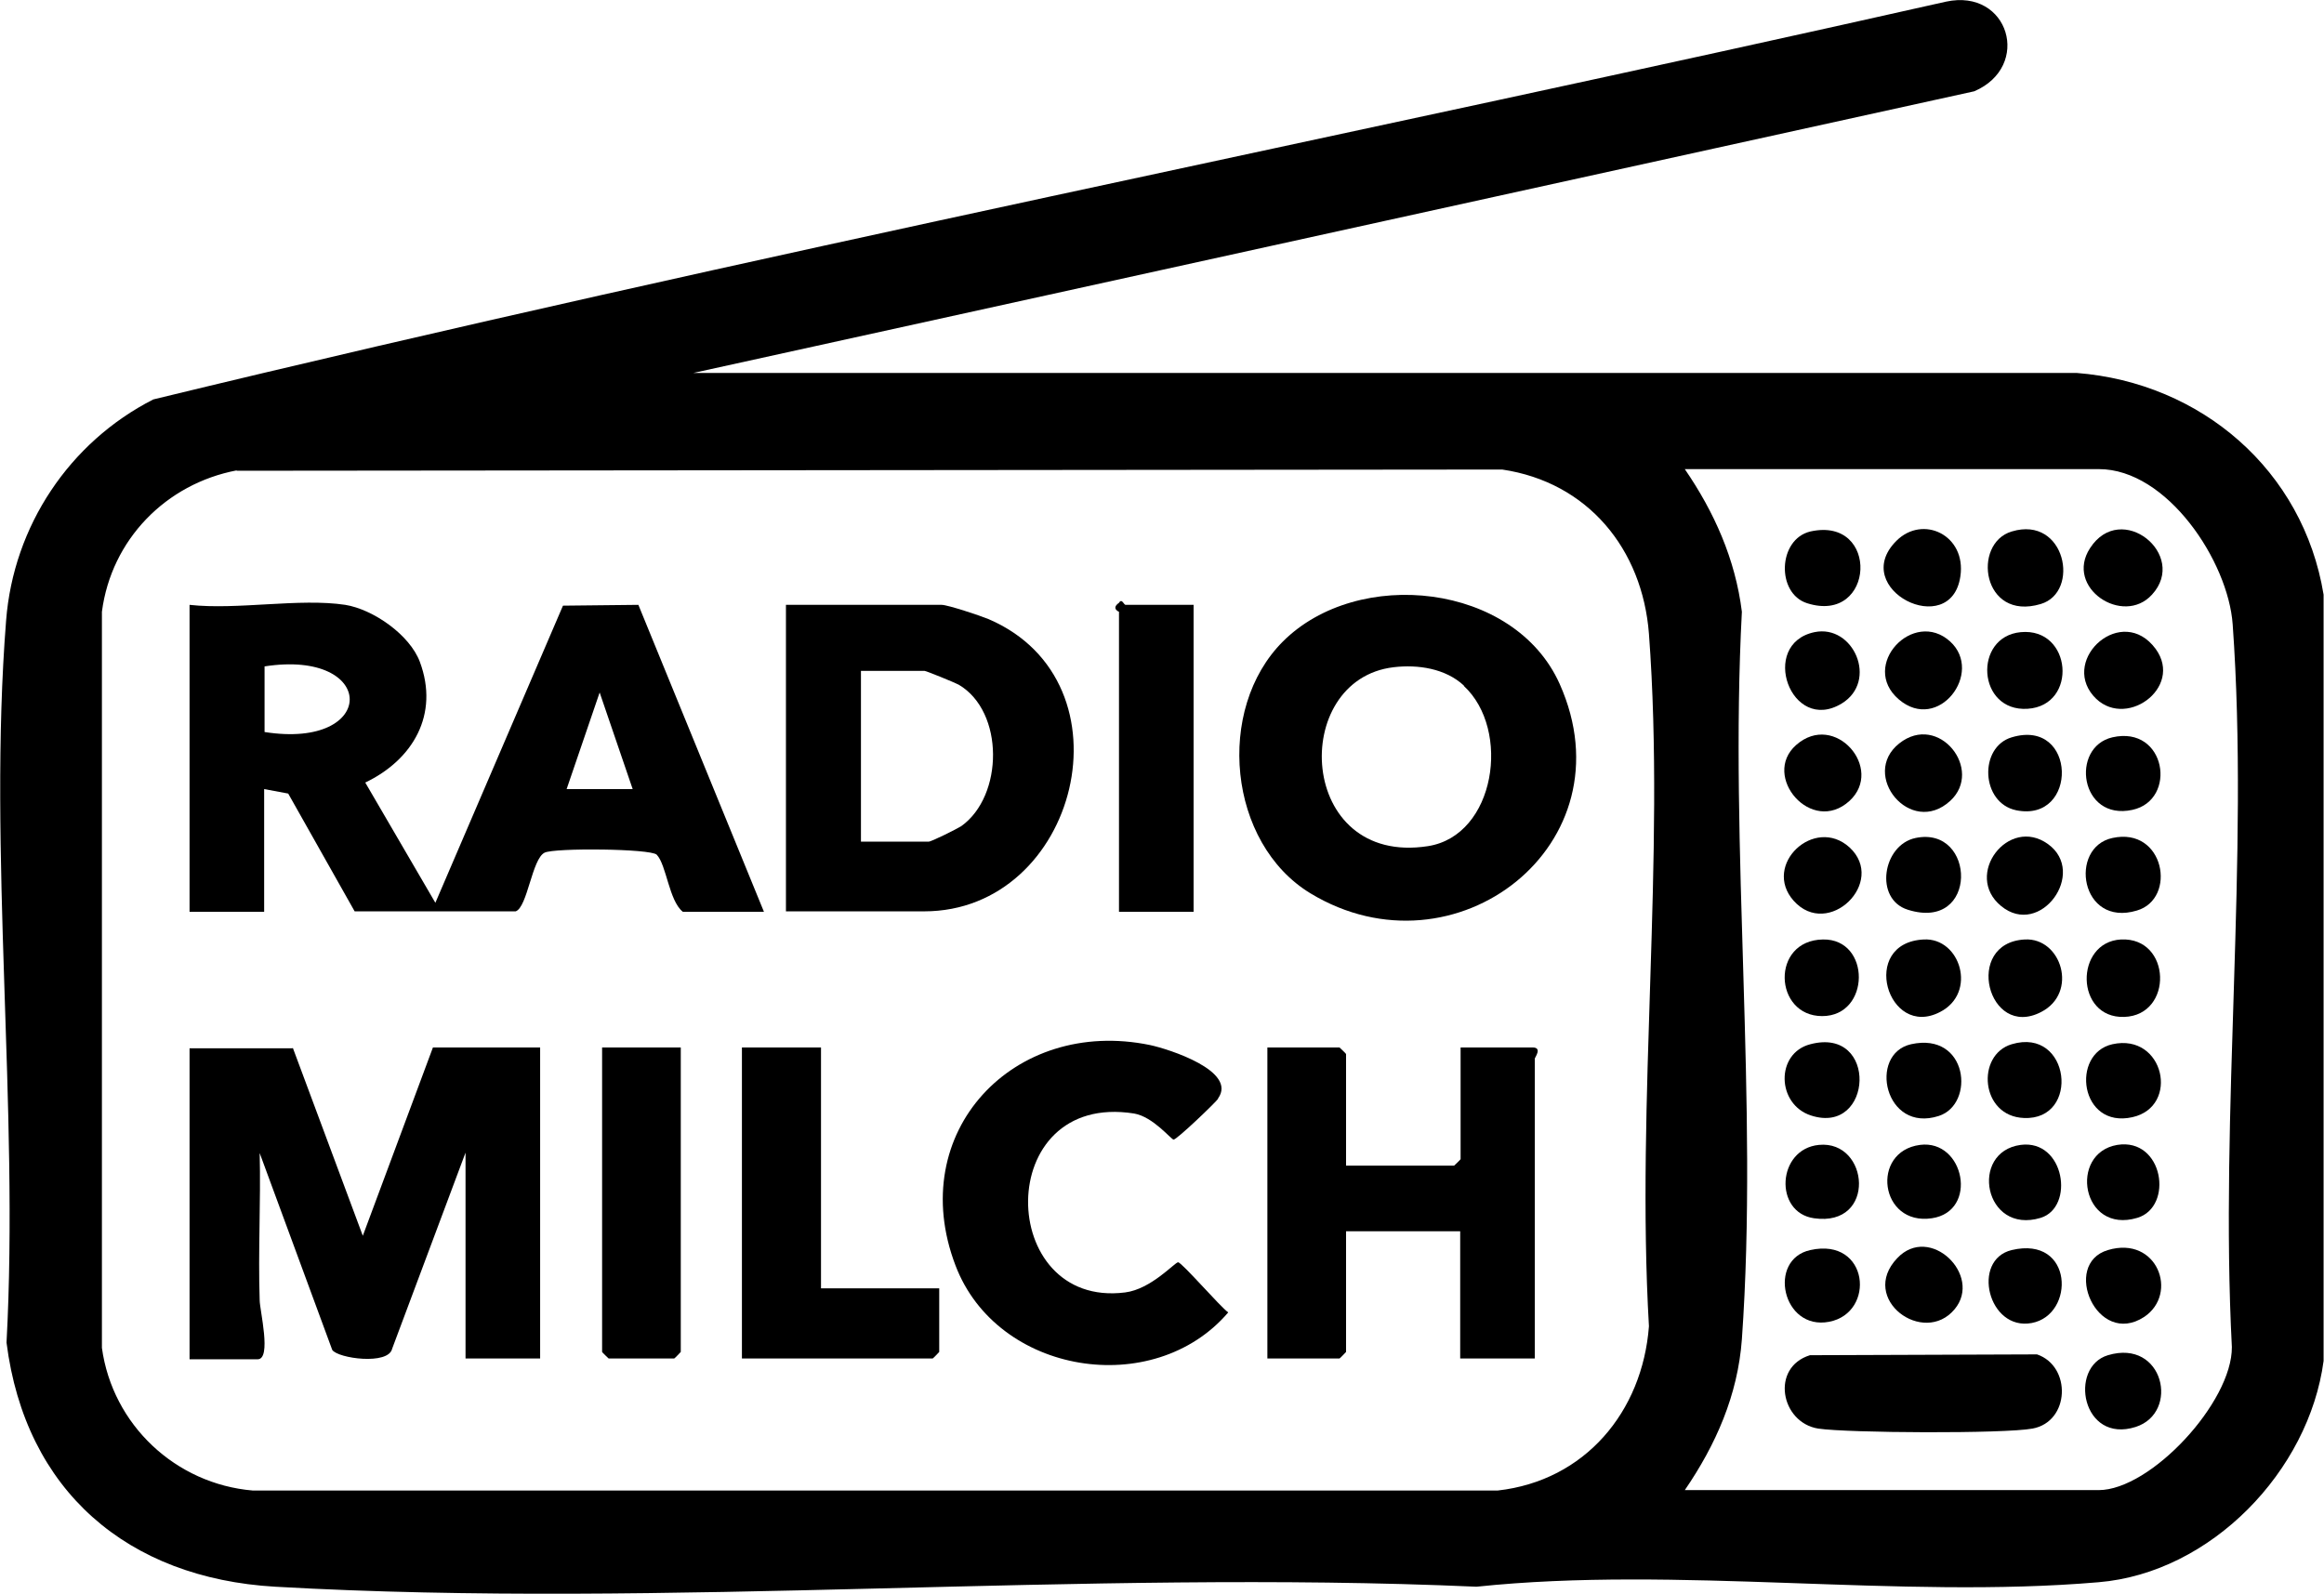 <?xml version="1.0" encoding="UTF-8"?><svg id="Ebene_2" xmlns="http://www.w3.org/2000/svg" width="57.01" height="39.1" viewBox="0 0 57.01 39.1"><g id="Ebene_1-2"><g id="eDUBIW"><path d="M50.94,9.15c3.06.24,5.56,2.39,6.06,5.44v18.8c-.36,2.7-2.76,5.2-5.52,5.43-4.9.42-10.32-.41-15.26.11-9.68-.43-19.84.55-29.47,0-3.62-.21-6.13-2.35-6.59-5.99.31-5.75-.46-12.03-.01-17.72.18-2.31,1.55-4.37,3.61-5.42C18.34,6.26,33.09,3.34,47.74.04c1.54-.33,2.11,1.59.69,2.2l-31.42,6.91h33.92ZM5.81,11.54c-1.74.33-3.08,1.7-3.31,3.47v18.06c.26,1.89,1.81,3.34,3.7,3.5h30.54c2.14-.24,3.55-1.93,3.71-4.03-.32-5.53.41-11.52,0-16.99-.16-2.08-1.5-3.72-3.6-4.03l-31.05.03ZM41.32,36.56h10.16c1.28,0,3.28-2.16,3.27-3.51-.3-5.77.43-12.01.02-17.73-.11-1.55-1.61-3.81-3.28-3.81h-10.16c.72,1.05,1.24,2.21,1.4,3.5-.31,5.83.41,12.07,0,17.85-.1,1.37-.64,2.59-1.4,3.7Z"/><path d="M8.47,14.84c.68.11,1.58.73,1.83,1.4.48,1.29-.17,2.4-1.34,2.96l1.72,2.95,3.13-7.29,1.85-.02,3.08,7.53h-1.99c-.34-.27-.4-1.15-.64-1.4-.15-.15-2.51-.17-2.75-.05-.31.15-.42,1.34-.71,1.44h-3.95s-1.63-2.89-1.63-2.89l-.59-.11v3.01h-1.83v-7.53c1.17.13,2.7-.17,3.82,0ZM6.49,17.96c2.79.44,2.78-2.04,0-1.61v1.61ZM15.52,19.36l-.81-2.37-.81,2.37h1.61Z"/><path d="M7.18,25.7l1.72,4.62,1.72-4.62h2.63v7.63h-1.83v-5.05l-1.8,4.81c-.09.41-1.33.24-1.47.03l-1.78-4.83c.03,1.2-.04,2.41,0,3.61,0,.24.3,1.45-.05,1.45h-1.67v-7.63h2.53Z"/><path d="M31.47,15.74c1.84-1.84,5.68-1.44,6.79,1.04,1.76,3.94-2.57,7.28-6.11,5.14-2.03-1.23-2.34-4.52-.68-6.18ZM35.91,16.82c-.45-.42-1.13-.52-1.72-.45-2.57.3-2.37,4.89.84,4.39,1.66-.26,2.04-2.86.88-3.93Z"/><path d="M19.28,22.37v-7.53h3.82c.15,0,.96.27,1.15.35,3.61,1.55,2.19,7.17-1.58,7.17h-3.39ZM21.11,20.65h1.67c.07,0,.69-.31.8-.38,1.04-.74,1.06-2.81-.06-3.47-.09-.05-.8-.34-.84-.34h-1.56v4.19Z"/><path d="M33.04,28.6h2.63s.16-.15.16-.16v-2.74h1.77c.24,0,.05.25.05.27v7.36h-1.83v-3.12h-2.8v2.96s-.15.16-.16.16h-1.77v-7.63h1.77s.16.15.16.16v2.74Z"/><path d="M29.88,26.96c-.06.09-1.01,1-1.09,1-.06,0-.5-.56-.97-.64-3.48-.55-3.38,4.79-.22,4.39.64-.08,1.22-.74,1.3-.74.09,0,1.04,1.1,1.23,1.23-1.83,2.14-5.67,1.53-6.69-1.15-1.25-3.27,1.43-6.1,4.77-5.41.47.1,2.15.64,1.67,1.31Z"/><path d="M20.14,25.7v5.91h2.9v1.56s-.15.16-.16.16h-4.68v-7.63h1.94Z"/><path d="M16.7,25.7v7.47s-.15.16-.16.16h-1.61s-.16-.15-.16-.16v-7.47h1.94Z"/><path d="M29.28,14.84v7.53h-1.83v-7.36s-.2-.08,0-.22c.07-.12.12.05.16.05h1.67Z"/><path d="M44.41,33.25l5.56-.02c.85.29.81,1.65-.11,1.82-.69.13-4.53.11-5.26,0-.92-.15-1.17-1.5-.2-1.8Z"/><path d="M52.79,14.59c-.71.78-2.15-.17-1.52-1.14.76-1.18,2.42.16,1.52,1.14Z"/><path d="M44.41,13.04c1.71-.38,1.59,2.29-.08,1.76-.76-.24-.72-1.57.08-1.76Z"/><path d="M49.35,13.04c1.32-.4,1.69,1.49.71,1.78-1.44.43-1.69-1.49-.71-1.78Z"/><path d="M51.71,33.25c1.37-.41,1.77,1.41.68,1.76-1.32.42-1.65-1.47-.68-1.76Z"/><path d="M51.35,17.07c-.79-.92.71-2.26,1.53-1.15.7.96-.78,2.02-1.53,1.15Z"/><path d="M46.52,13.27c.65-.65,1.72-.14,1.57.87-.23,1.58-2.75.31-1.57-.87Z"/><path d="M49.57,15.51c1.26-.12,1.41,1.8.17,1.88s-1.34-1.77-.17-1.88Z"/><path d="M47.84,15.74c.83.76-.29,2.25-1.26,1.42s.36-2.24,1.26-1.42Z"/><path d="M44.51,15.51c.96-.2,1.57,1.2.67,1.75-1.25.76-2.04-1.46-.67-1.75Z"/><path d="M46.99,20.56c1.49-.31,1.55,2.31-.19,1.76-.83-.26-.62-1.59.19-1.76Z"/><path d="M51.82,20.56c1.28-.28,1.59,1.49.6,1.78-1.39.42-1.68-1.55-.6-1.78Z"/><path d="M46.88,25.62c1.4-.31,1.58,1.47.68,1.76-1.33.43-1.74-1.52-.68-1.76Z"/><path d="M47.19,23.05c.9-.05,1.32,1.31.4,1.78-1.29.67-1.99-1.7-.4-1.78Z"/><path d="M44.41,25.62c1.67-.44,1.54,2.24.02,1.75-.85-.27-.88-1.53-.02-1.75Z"/><path d="M49.09,22.23c-.93-.76.18-2.22,1.15-1.52s-.19,2.31-1.15,1.52Z"/><path d="M45.37,20.79c.92.85-.52,2.26-1.37,1.31-.78-.88.51-2.09,1.37-1.31Z"/><path d="M52.03,23.05c1.24-.06,1.29,1.86.08,1.9s-1.22-1.84-.08-1.9Z"/><path d="M51.82,18.09c1.32-.3,1.6,1.54.49,1.78-1.29.28-1.53-1.54-.49-1.78Z"/><path d="M47.84,19.65c-.97.89-2.22-.64-1.25-1.41s2.08.65,1.25,1.41Z"/><path d="M44.72,23.05c1.18-.02,1.17,1.88-.02,1.88s-1.27-1.86.02-1.88Z"/><path d="M51.82,25.62c1.27-.28,1.66,1.53.49,1.79-1.29.29-1.52-1.56-.49-1.79Z"/><path d="M45.37,19.65c-.93.85-2.17-.61-1.31-1.37.95-.84,2.17.58,1.31,1.37Z"/><path d="M49.35,18.09c1.6-.48,1.64,2.1.11,1.79-.87-.18-.92-1.55-.11-1.79Z"/><path d="M49.67,23.05c.9-.05,1.32,1.31.4,1.78-1.31.68-1.91-1.7-.4-1.78Z"/><path d="M49.35,25.62c1.44-.43,1.69,1.87.3,1.81-1.07-.04-1.18-1.55-.3-1.81Z"/><path d="M47.95,32.12c-.76.92-2.36-.25-1.41-1.25.8-.85,2.1.42,1.41,1.25Z"/><path d="M51.71,30.67c1.21-.36,1.74,1.07.89,1.64-1.16.76-2.04-1.3-.89-1.64Z"/><path d="M44.41,30.67c1.44-.32,1.61,1.54.46,1.76s-1.52-1.53-.46-1.76Z"/><path d="M49.35,30.67c1.52-.36,1.56,1.59.49,1.79s-1.49-1.55-.49-1.79Z"/><path d="M44.62,28.09c1.24-.12,1.42,2.02-.12,1.8-.99-.14-.91-1.7.12-1.8Z"/><path d="M47.1,28.09c1.09-.14,1.44,1.63.29,1.8-1.28.19-1.51-1.64-.29-1.8Z"/><path d="M49.57,28.09c1.08-.14,1.33,1.53.49,1.79-1.39.42-1.76-1.62-.49-1.79Z"/><path d="M51.94,28.09c1.13-.18,1.39,1.52.49,1.79-1.37.41-1.69-1.59-.49-1.79Z"/></g></g></svg>